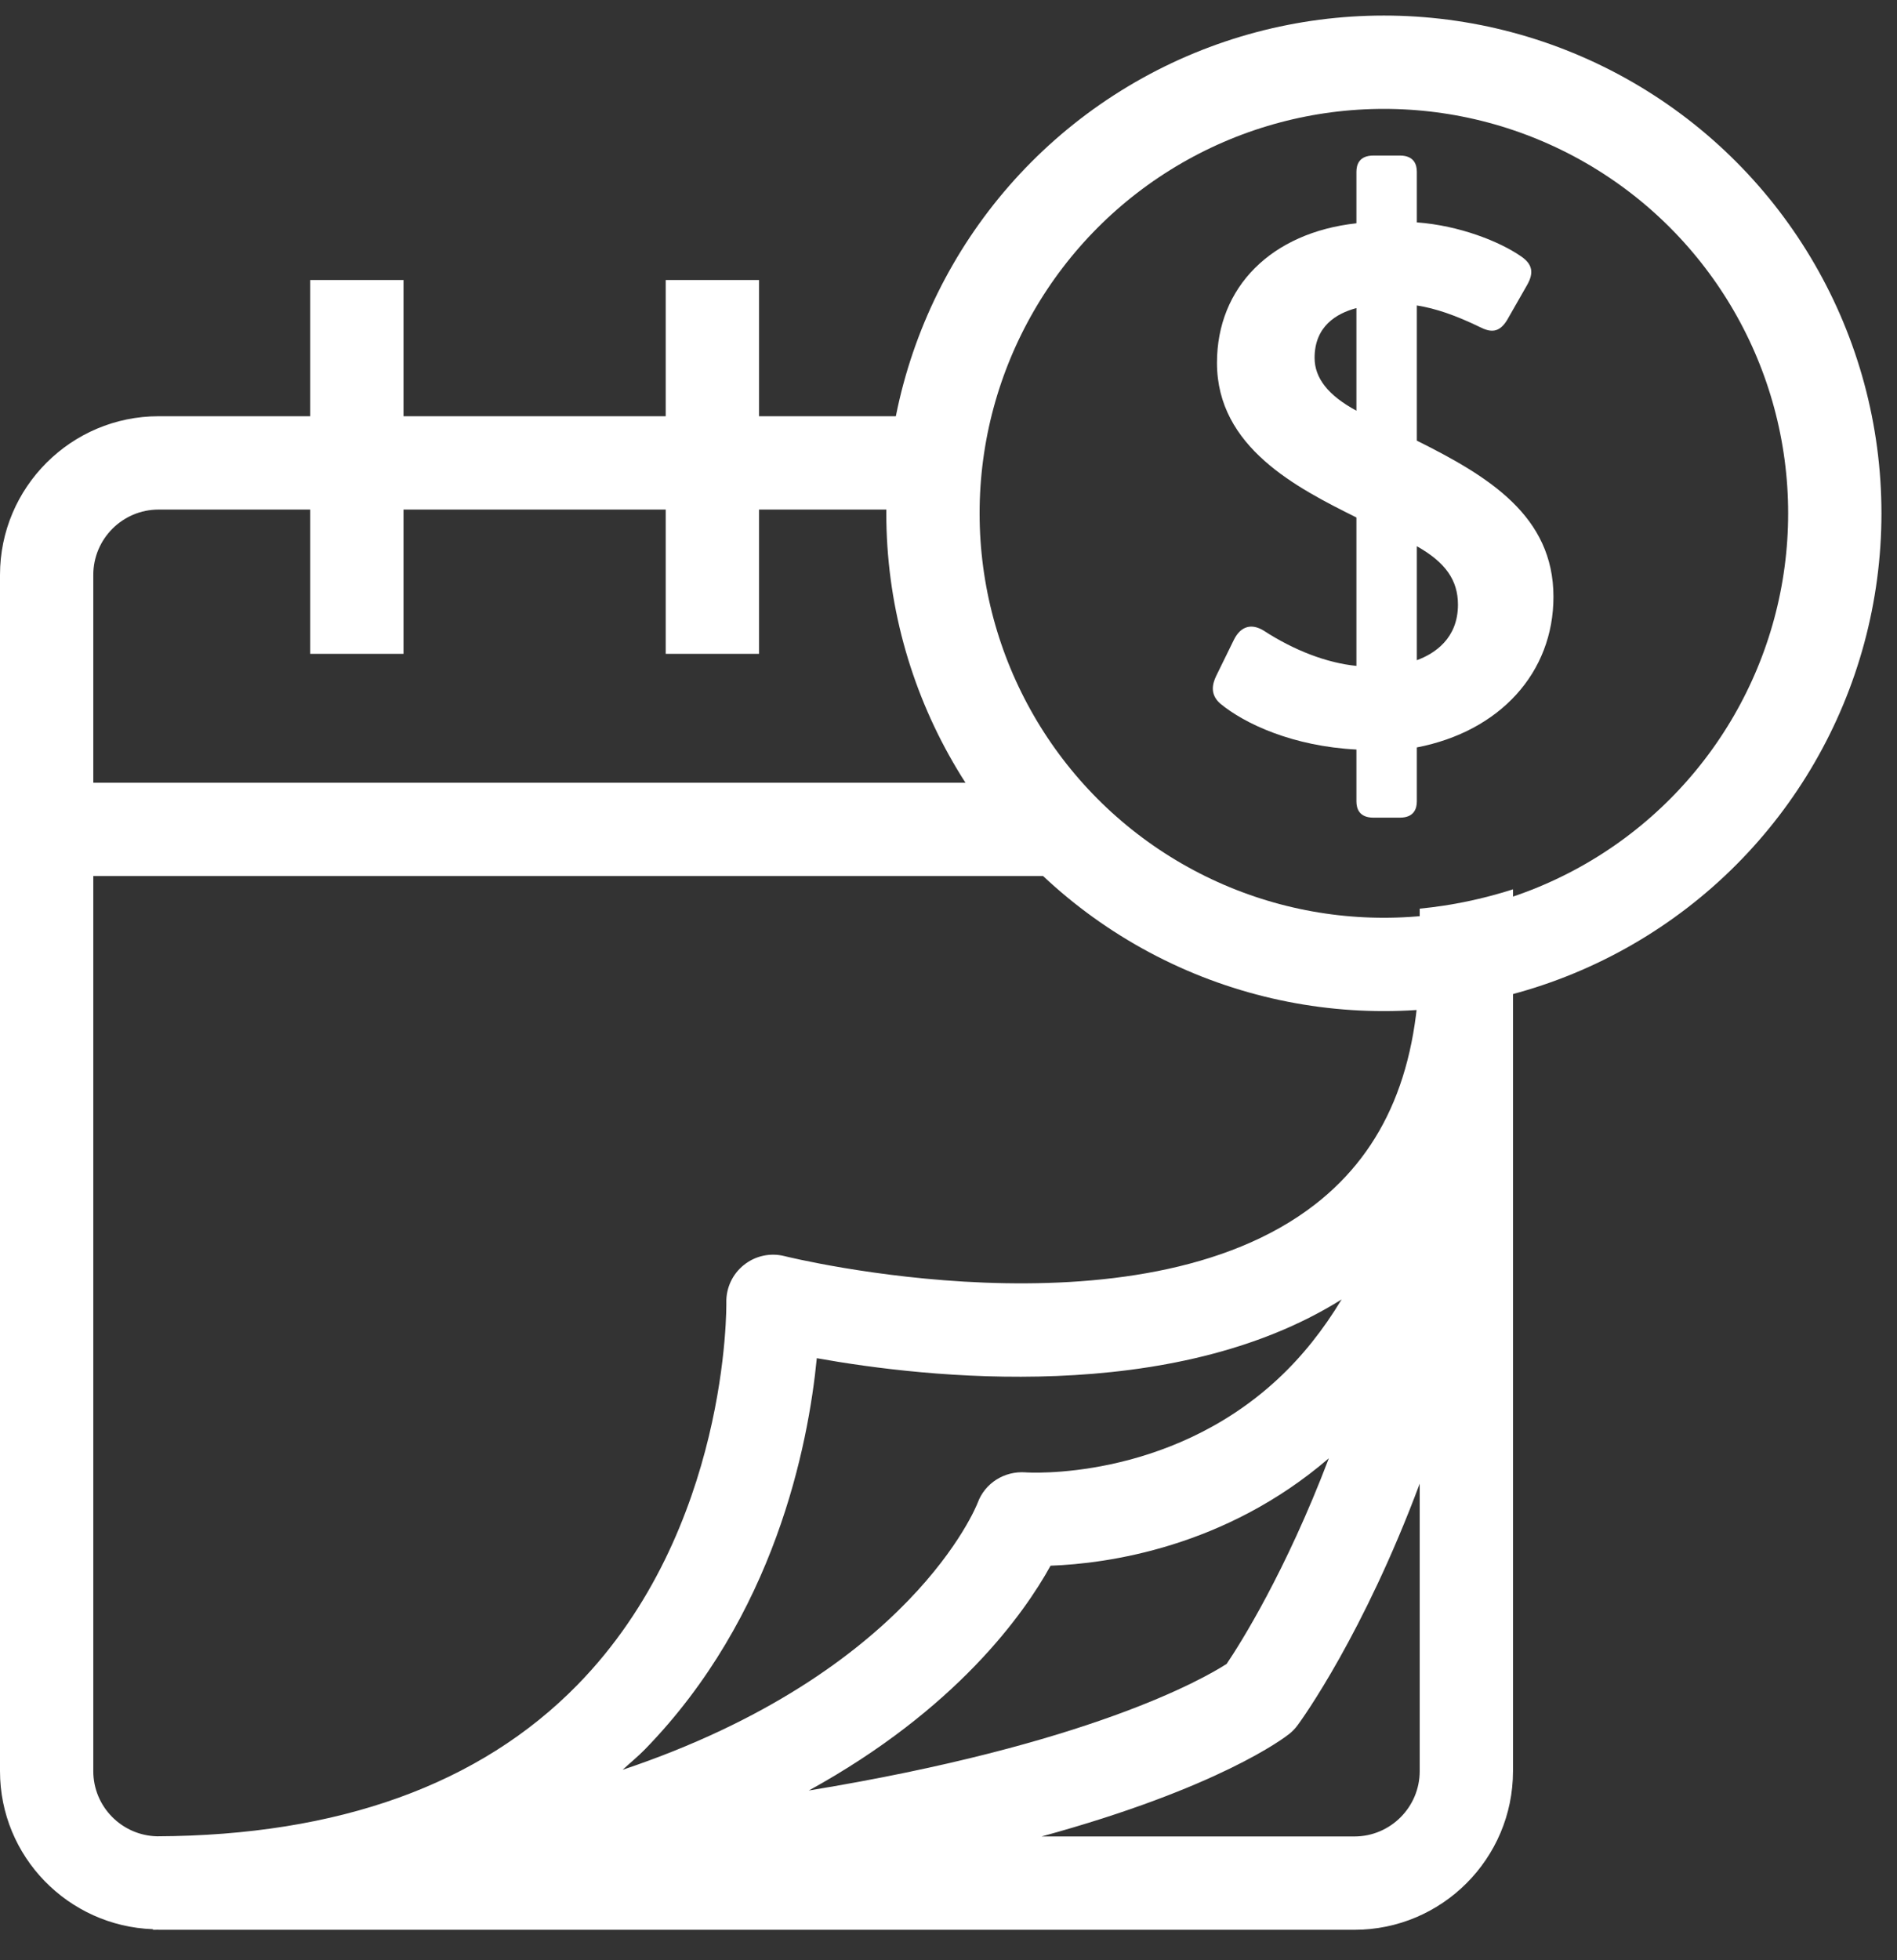 <?xml version="1.0" encoding="UTF-8"?>
<svg width="61px" height="63px" viewBox="0 0 61 63" version="1.1" xmlns="http://www.w3.org/2000/svg" xmlns:xlink="http://www.w3.org/1999/xlink">
    <rect x="0" y="0" width="61" height="63" fill="#333333" stroke="none"/>
    <!-- Generator: Sketch 43.2 (39069) - http://www.bohemiancoding.com/sketch -->
    <title>ICN - AUS customer care</title>
    <desc>Created with Sketch.</desc>
    <defs></defs>
    <g id="Symbols" stroke="none" stroke-width="1" fill="none" fill-rule="evenodd">
        <g id="Group-Repayments" transform="translate(-63, -7)">
            <g id="ICN---AUS-customer-care">
                <path d="M108.652,63.93 C108.652,65.088 107.71,66.03 106.552,66.03 L96.493,66.03 C102.189,64.472 104.294,62.864 104.457,62.734 C104.559,62.653 104.65,62.558 104.727,62.453 C104.879,62.249 106.851,59.51 108.652,54.689 L108.652,63.93 Z M96.782,57.327 C98.594,57.261 102.393,56.745 105.731,53.873 C104.337,57.536 102.879,59.84 102.444,60.483 C101.682,60.974 97.991,63.082 89.008,64.553 C93.747,61.947 95.925,58.879 96.782,57.327 L96.782,57.327 Z M83.735,63.234 C87.909,58.953 88.989,53.482 89.265,50.657 C92.781,51.289 100.702,52.18 106.141,48.768 C105.554,49.742 104.871,50.603 104.08,51.336 C100.527,54.628 96.012,54.333 95.972,54.326 C95.298,54.28 94.672,54.67 94.439,55.303 C94.411,55.379 92.286,60.779 83.021,63.887 C83.258,63.668 83.508,63.466 83.735,63.234 L83.735,63.234 Z M108.652,36.207 L108.652,37.68 L108.649,37.68 C108.649,41.326 107.551,43.951 105.294,45.709 C99.556,50.175 88.338,47.404 88.225,47.375 C87.768,47.261 87.288,47.366 86.923,47.658 C86.556,47.949 86.346,48.396 86.356,48.864 C86.358,48.936 86.451,56.172 81.566,61.16 C78.426,64.366 73.878,66 68.052,66.025 C66.917,65.999 66,65.072 66,63.93 L66,35.159 L101.68,35.159 C99.991,34.449 98.468,33.422 97.179,32.159 L66,32.159 L66,25.479 C66,24.321 66.942,23.379 68.1,23.379 L72.975,23.379 L72.975,28.016 L75.975,28.016 L75.975,23.379 L84.407,23.379 L84.407,28.016 L87.407,28.016 L87.407,23.379 L92.933,23.379 C92.882,22.886 92.854,22.386 92.854,21.879 C92.854,21.373 92.882,20.872 92.933,20.379 L87.407,20.379 L87.407,16 L84.407,16 L84.407,20.379 L75.975,20.379 L75.975,16 L72.975,16 L72.975,20.379 L68.1,20.379 C65.288,20.379 63,22.667 63,25.479 L63,63.93 C63,66.68 65.192,68.913 67.919,69.011 L67.919,69.03 C67.977,69.03 68.031,69.029 68.089,69.028 C68.092,69.028 68.096,69.03 68.1,69.03 L106.552,69.03 C109.364,69.03 111.652,66.742 111.652,63.93 L111.652,35.586 C110.691,35.894 109.689,36.107 108.652,36.207 L108.652,36.207 Z" id="Fill-61" fill="#FFFFFF"></path>
                <path d="M105.272,18.502 C105.272,17.496 105.965,17.076 106.617,16.903 L106.617,20.201 C105.712,19.713 105.272,19.155 105.272,18.502 M109.882,26.436 C109.882,27.528 109.126,28.013 108.56,28.221 L108.56,24.557 C109.484,25.079 109.882,25.651 109.882,26.436 M108.56,21.164 L108.56,16.818 C109.175,16.917 109.81,17.136 110.589,17.514 C110.925,17.684 111.203,17.71 111.46,17.291 L112.104,16.164 C112.331,15.768 112.276,15.493 111.92,15.246 C111.23,14.766 109.937,14.25 108.56,14.148 L108.56,12.523 C108.56,12.284 108.465,12 108.014,12 L107.164,12 C106.712,12 106.617,12.284 106.617,12.523 L106.617,14.177 C103.888,14.476 102.133,16.224 102.133,18.663 C102.133,21.387 104.72,22.687 106.617,23.634 L106.617,28.404 C105.672,28.31 104.621,27.911 103.633,27.269 C103.438,27.151 103.256,27.113 103.093,27.162 C102.926,27.211 102.787,27.345 102.678,27.563 L102.102,28.738 C101.995,28.969 101.893,29.31 102.235,29.613 C103.025,30.268 104.583,30.99 106.617,31.092 L106.617,32.759 C106.617,32.998 106.712,33.282 107.164,33.282 L108.014,33.282 C108.465,33.282 108.56,32.998 108.56,32.759 L108.56,31.025 C111.233,30.509 112.953,28.619 112.953,26.183 C112.953,23.591 110.886,22.322 108.56,21.164" id="Fill-66" fill="#FFFFFF"></path>
                <circle id="Oval" stroke="#FFFFFF" stroke-width="3" cx="107.5" cy="23.5" r="14.5"></circle>
            </g>
        </g>
    </g>
</svg>